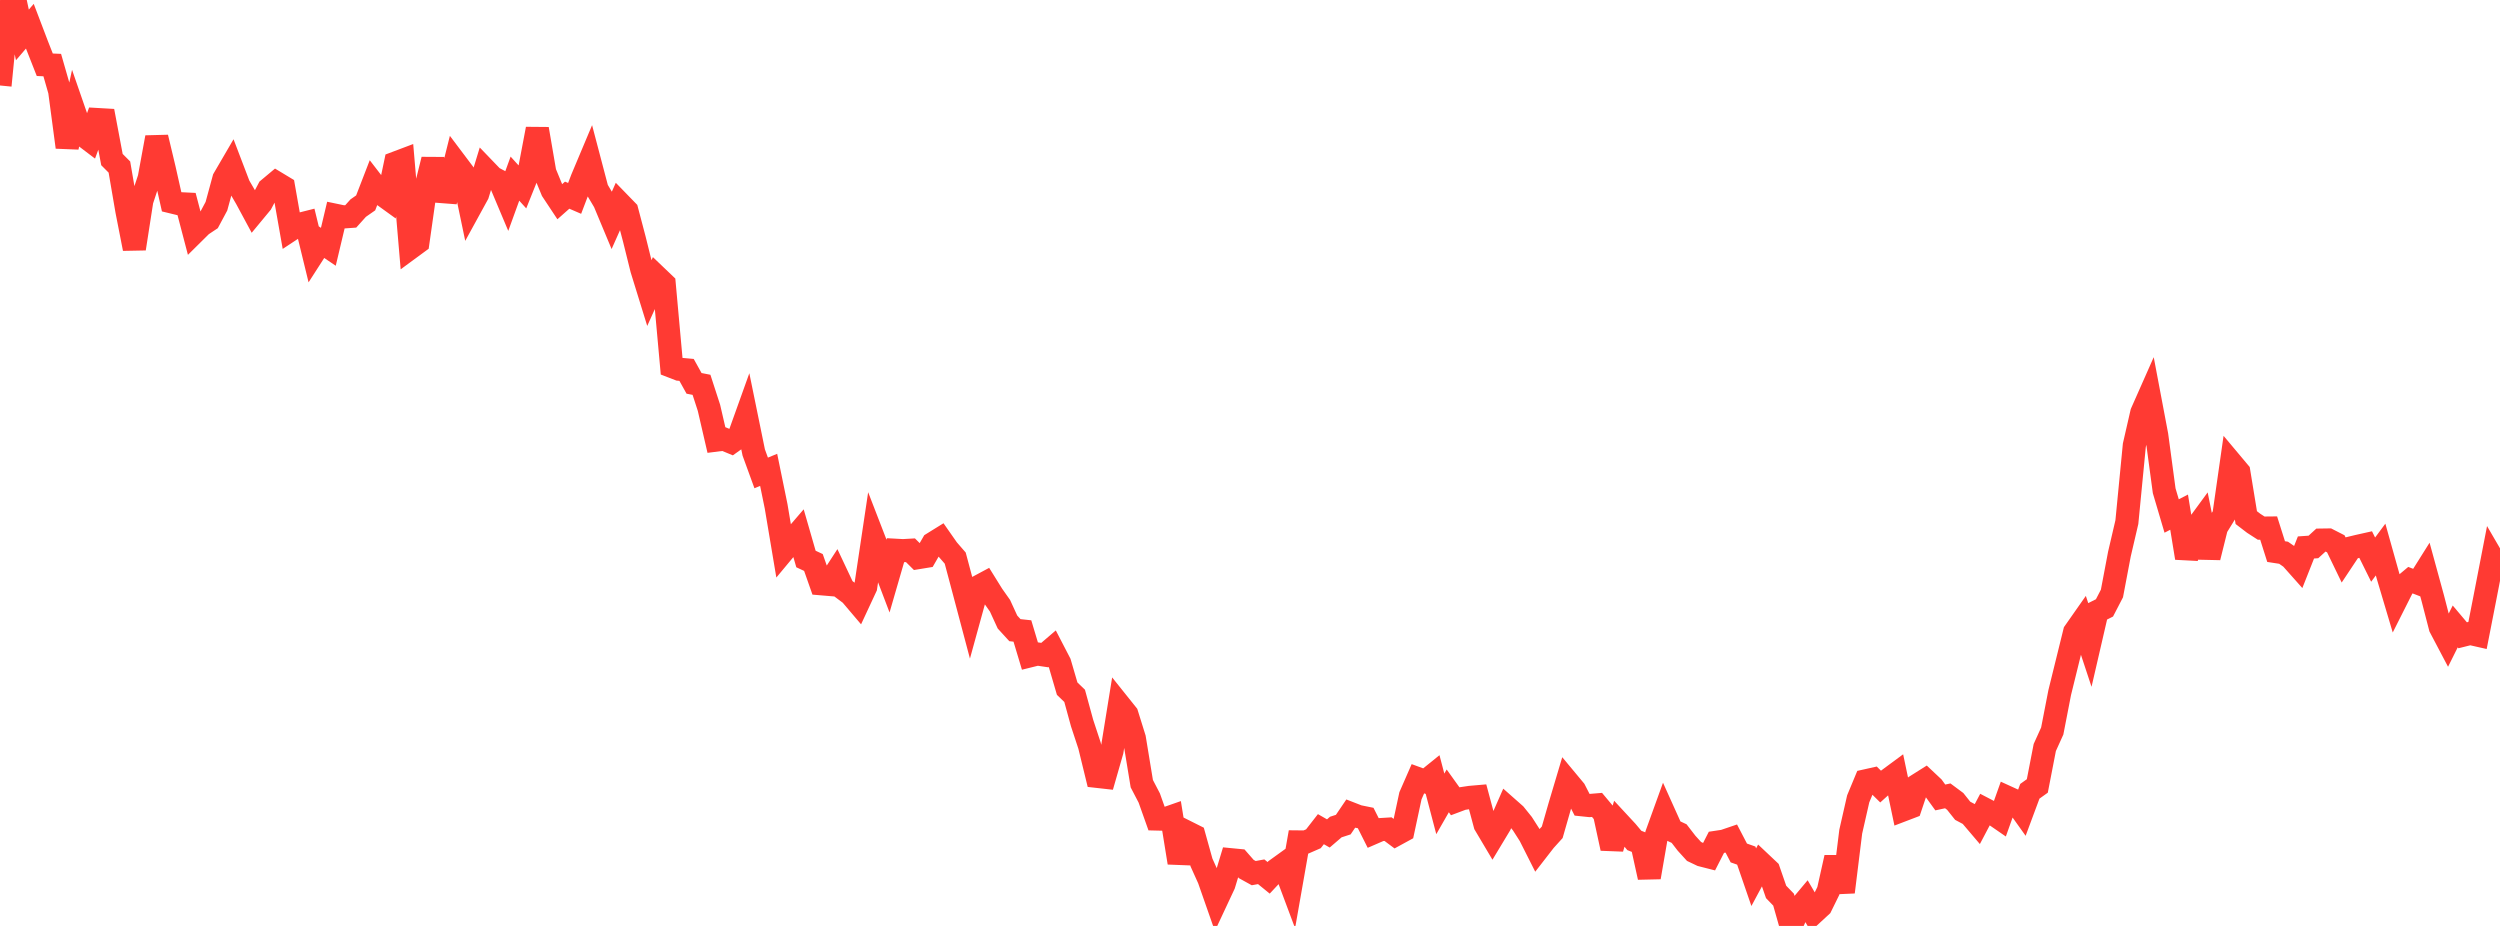 <?xml version="1.0" standalone="no"?>
<!DOCTYPE svg PUBLIC "-//W3C//DTD SVG 1.1//EN" "http://www.w3.org/Graphics/SVG/1.1/DTD/svg11.dtd">

<svg width="135" height="50" viewBox="0 0 135 50" preserveAspectRatio="none" 
  xmlns="http://www.w3.org/2000/svg"
  xmlns:xlink="http://www.w3.org/1999/xlink">


<polyline points="0.0, 4.616 0.403, 0.511 0.806, 0.0 1.209, 1.886 1.612, 1.415 2.015, 2.473 2.418, 3.497 2.821, 3.514 3.224, 4.918 3.627, 7.948 4.03, 6.084 4.433, 7.249 4.836, 7.555 5.239, 6.455 5.642, 6.478 6.045, 8.617 6.448, 9.021 6.851, 11.373 7.254, 13.428 7.657, 10.837 8.06, 9.616 8.463, 7.42 8.866, 9.109 9.269, 10.901 9.672, 10.999 10.075, 11.019 10.478, 12.556 10.881, 12.157 11.284, 11.889 11.687, 11.136 12.09, 9.654 12.493, 8.963 12.896, 10.019 13.299, 10.711 13.701, 11.457 14.104, 10.97 14.507, 10.205 14.91, 9.868 15.313, 10.111 15.716, 12.396 16.119, 12.13 16.522, 12.028 16.925, 13.682 17.328, 13.055 17.731, 13.327 18.134, 11.63 18.537, 11.714 18.94, 11.685 19.343, 11.237 19.746, 10.956 20.149, 9.913 20.552, 10.436 20.955, 10.727 21.358, 8.806 21.761, 8.654 22.164, 13.38 22.567, 13.084 22.97, 10.244 23.373, 8.618 23.776, 10.338 24.179, 10.369 24.582, 8.758 24.985, 9.293 25.388, 11.222 25.791, 10.487 26.194, 9.165 26.597, 9.584 27.0, 9.799 27.403, 10.756 27.806, 9.646 28.209, 10.092 28.612, 9.087 29.015, 6.963 29.418, 9.309 29.821, 10.288 30.224, 10.896 30.627, 10.539 31.03, 10.713 31.433, 9.654 31.836, 8.696 32.239, 10.228 32.642, 10.906 33.045, 11.872 33.448, 10.968 33.851, 11.383 34.254, 12.913 34.657, 14.536 35.06, 15.839 35.463, 14.946 35.866, 15.331 36.269, 19.782 36.672, 19.938 37.075, 19.975 37.478, 20.701 37.881, 20.78 38.284, 22.022 38.687, 23.763 39.09, 23.712 39.493, 23.879 39.896, 23.591 40.299, 22.467 40.701, 24.432 41.104, 25.539 41.507, 25.372 41.91, 27.339 42.313, 29.741 42.716, 29.257 43.119, 28.788 43.522, 30.186 43.925, 30.374 44.328, 31.521 44.731, 31.555 45.134, 30.934 45.537, 31.788 45.94, 32.09 46.343, 32.565 46.746, 31.699 47.149, 29.006 47.552, 30.048 47.955, 31.106 48.358, 29.714 48.761, 29.736 49.164, 29.713 49.567, 30.113 49.97, 30.047 50.373, 29.348 50.776, 29.098 51.179, 29.674 51.582, 30.138 51.985, 31.651 52.388, 33.17 52.791, 31.707 53.194, 31.491 53.597, 32.139 54.0, 32.71 54.403, 33.589 54.806, 34.029 55.209, 34.073 55.612, 35.415 56.015, 35.315 56.418, 35.375 56.821, 35.03 57.224, 35.807 57.627, 37.187 58.03, 37.575 58.433, 39.046 58.836, 40.269 59.239, 41.922 59.642, 41.967 60.045, 40.562 60.448, 38.071 60.851, 38.575 61.254, 39.867 61.657, 42.319 62.06, 43.092 62.463, 44.226 62.866, 44.236 63.269, 44.095 63.672, 46.586 64.075, 44.928 64.478, 45.13 64.881, 46.576 65.284, 47.47 65.687, 48.621 66.09, 47.76 66.493, 46.428 66.896, 46.467 67.299, 46.927 67.701, 47.149 68.104, 47.075 68.507, 47.403 68.91, 46.972 69.313, 46.681 69.716, 47.757 70.119, 45.465 70.522, 45.469 70.925, 45.293 71.328, 44.775 71.731, 45.006 72.134, 44.66 72.537, 44.529 72.94, 43.934 73.343, 44.091 73.746, 44.173 74.149, 44.974 74.552, 44.799 74.955, 44.774 75.358, 45.075 75.761, 44.855 76.164, 42.973 76.567, 42.052 76.97, 42.2 77.373, 41.874 77.776, 43.41 78.179, 42.707 78.582, 43.27 78.985, 43.119 79.388, 43.059 79.791, 43.024 80.194, 44.528 80.597, 45.207 81.0, 44.538 81.403, 43.622 81.806, 43.978 82.209, 44.479 82.612, 45.109 83.015, 45.908 83.418, 45.389 83.821, 44.943 84.224, 43.537 84.627, 42.185 85.03, 42.669 85.433, 43.457 85.836, 43.499 86.239, 43.465 86.642, 43.946 87.045, 45.81 87.448, 44.467 87.851, 44.902 88.254, 45.384 88.657, 45.543 89.06, 47.374 89.463, 45.045 89.866, 43.93 90.269, 44.825 90.672, 45.013 91.075, 45.535 91.478, 45.978 91.881, 46.17 92.284, 46.273 92.687, 45.484 93.09, 45.423 93.493, 45.286 93.896, 46.06 94.299, 46.202 94.701, 47.37 95.104, 46.62 95.507, 47 95.91, 48.164 96.313, 48.581 96.716, 50.0 97.119, 49.094 97.522, 48.614 97.925, 49.3 98.328, 48.928 98.731, 48.108 99.134, 46.305 99.537, 48.171 99.94, 44.908 100.343, 43.138 100.746, 42.167 101.149, 42.077 101.552, 42.474 101.955, 42.111 102.358, 41.813 102.761, 43.736 103.164, 43.582 103.567, 42.38 103.97, 42.126 104.373, 42.505 104.776, 43.063 105.179, 42.976 105.582, 43.276 105.985, 43.782 106.388, 43.997 106.791, 44.471 107.194, 43.706 107.597, 43.916 108.0, 44.194 108.403, 43.062 108.806, 43.246 109.209, 43.812 109.612, 42.729 110.015, 42.441 110.418, 40.365 110.821, 39.475 111.224, 37.4 111.627, 35.765 112.03, 34.131 112.433, 33.556 112.836, 34.774 113.239, 33.029 113.642, 32.826 114.045, 32.048 114.448, 29.922 114.851, 28.193 115.254, 24.046 115.657, 22.286 116.06, 21.376 116.463, 23.507 116.866, 26.501 117.269, 27.864 117.672, 27.656 118.075, 30.129 118.478, 28.651 118.881, 28.101 119.284, 30.099 119.687, 28.48 120.09, 27.825 120.493, 25.009 120.896, 25.49 121.299, 27.951 121.701, 28.259 122.104, 28.519 122.507, 28.515 122.91, 29.786 123.313, 29.848 123.716, 30.128 124.119, 30.581 124.522, 29.563 124.925, 29.535 125.328, 29.166 125.731, 29.16 126.134, 29.366 126.537, 30.199 126.94, 29.593 127.343, 29.496 127.746, 29.406 128.149, 30.22 128.552, 29.676 128.955, 31.112 129.358, 32.467 129.761, 31.667 130.164, 31.329 130.567, 31.485 130.97, 30.843 131.373, 32.315 131.776, 33.871 132.179, 34.636 132.582, 33.827 132.985, 34.305 133.388, 34.204 133.791, 34.295 134.194, 32.238 134.597, 30.16 135.0, 30.853" fill="none" stroke="#ff3a33" stroke-width="1.25"/>

</svg>